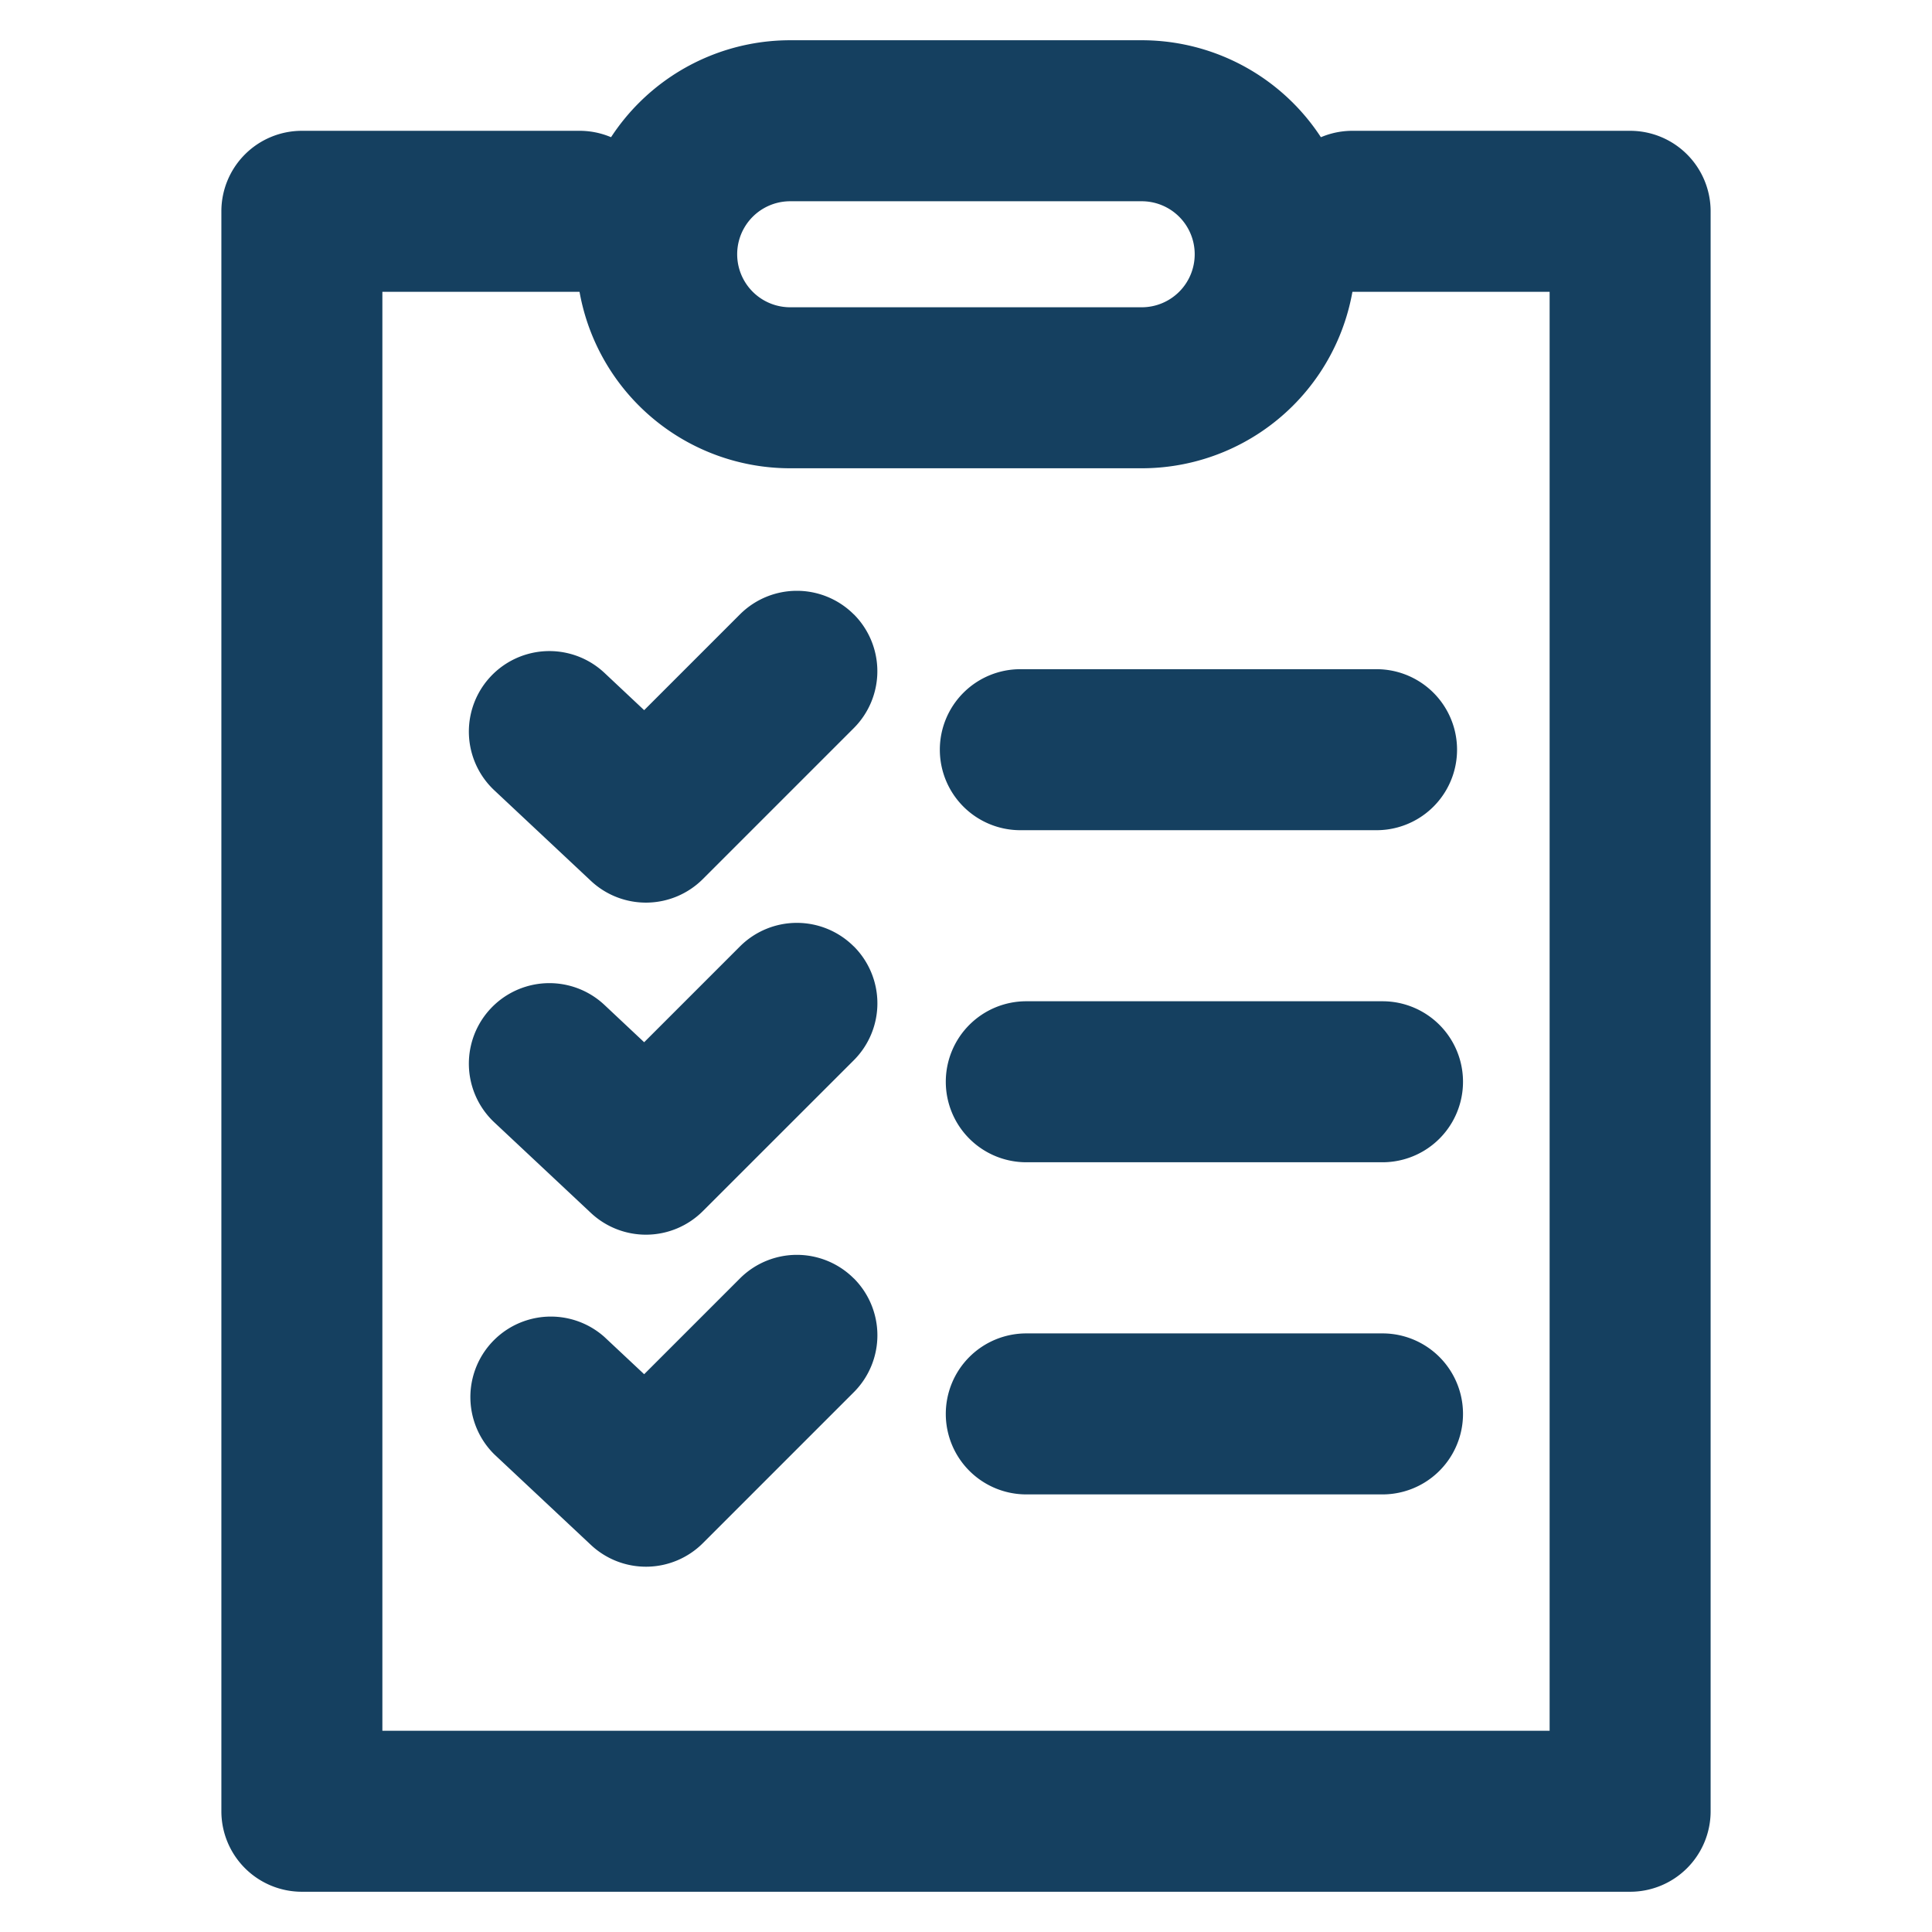 <svg width="24" height="24" viewBox="0 0 24 24" fill="none" xmlns="http://www.w3.org/2000/svg"><path fill-rule="evenodd" clip-rule="evenodd" d="M2.75 2.625a1 1 0 0 1 1-1H7.2a1 1 0 1 1 0 2H4.75V21.5h14.5V3.625H16.8a1 1 0 1 1 0-2h3.45a1 1 0 0 1 1 1V22.5a1 1 0 0 1-1 1H3.75a1 1 0 0 1-1-1V2.625Z" fill="#154060"/><path fill-rule="evenodd" clip-rule="evenodd" d="M7.158 3.158A2.658 2.658 0 0 1 9.816.5h4.367a2.658 2.658 0 1 1 0 5.317H9.816a2.658 2.658 0 0 1-2.658-2.659Zm7.683 0a.658.658 0 0 0-.658-.658H9.816a.658.658 0 0 0 0 1.317h4.367a.658.658 0 0 0 .658-.659Zm-4.235 4.473a1 1 0 0 1 0 1.414L8.731 10.92a1 1 0 0 1-1.39.023l-1.2-1.125a1 1 0 1 1 1.367-1.46l.494.464 1.19-1.19a1 1 0 0 1 1.414 0Zm1.069 1.682a1 1 0 0 1 1-1H17.1a1 1 0 1 1 0 2h-4.425a1 1 0 0 1-1-1Zm-1.069 2.443a1 1 0 0 1 0 1.415l-1.875 1.874a1 1 0 0 1-1.39.023l-1.2-1.125a1 1 0 0 1 1.367-1.46l.494.464 1.19-1.19a1 1 0 0 1 1.414 0Zm1.143 1.682a1 1 0 0 1 1-1h4.425a1 1 0 1 1 0 2h-4.425a1 1 0 0 1-1-1Zm-1.143 2.442a1 1 0 0 1 0 1.415L8.731 19.17a1 1 0 0 1-1.39.022l-1.2-1.125a1 1 0 0 1 1.367-1.459l.494.463 1.19-1.19a1 1 0 0 1 1.414 0Zm1.143 1.684a1 1 0 0 1 1-1h4.425a1 1 0 1 1 0 2h-4.425a1 1 0 0 1-1-1Z" fill="#154060"/></svg>